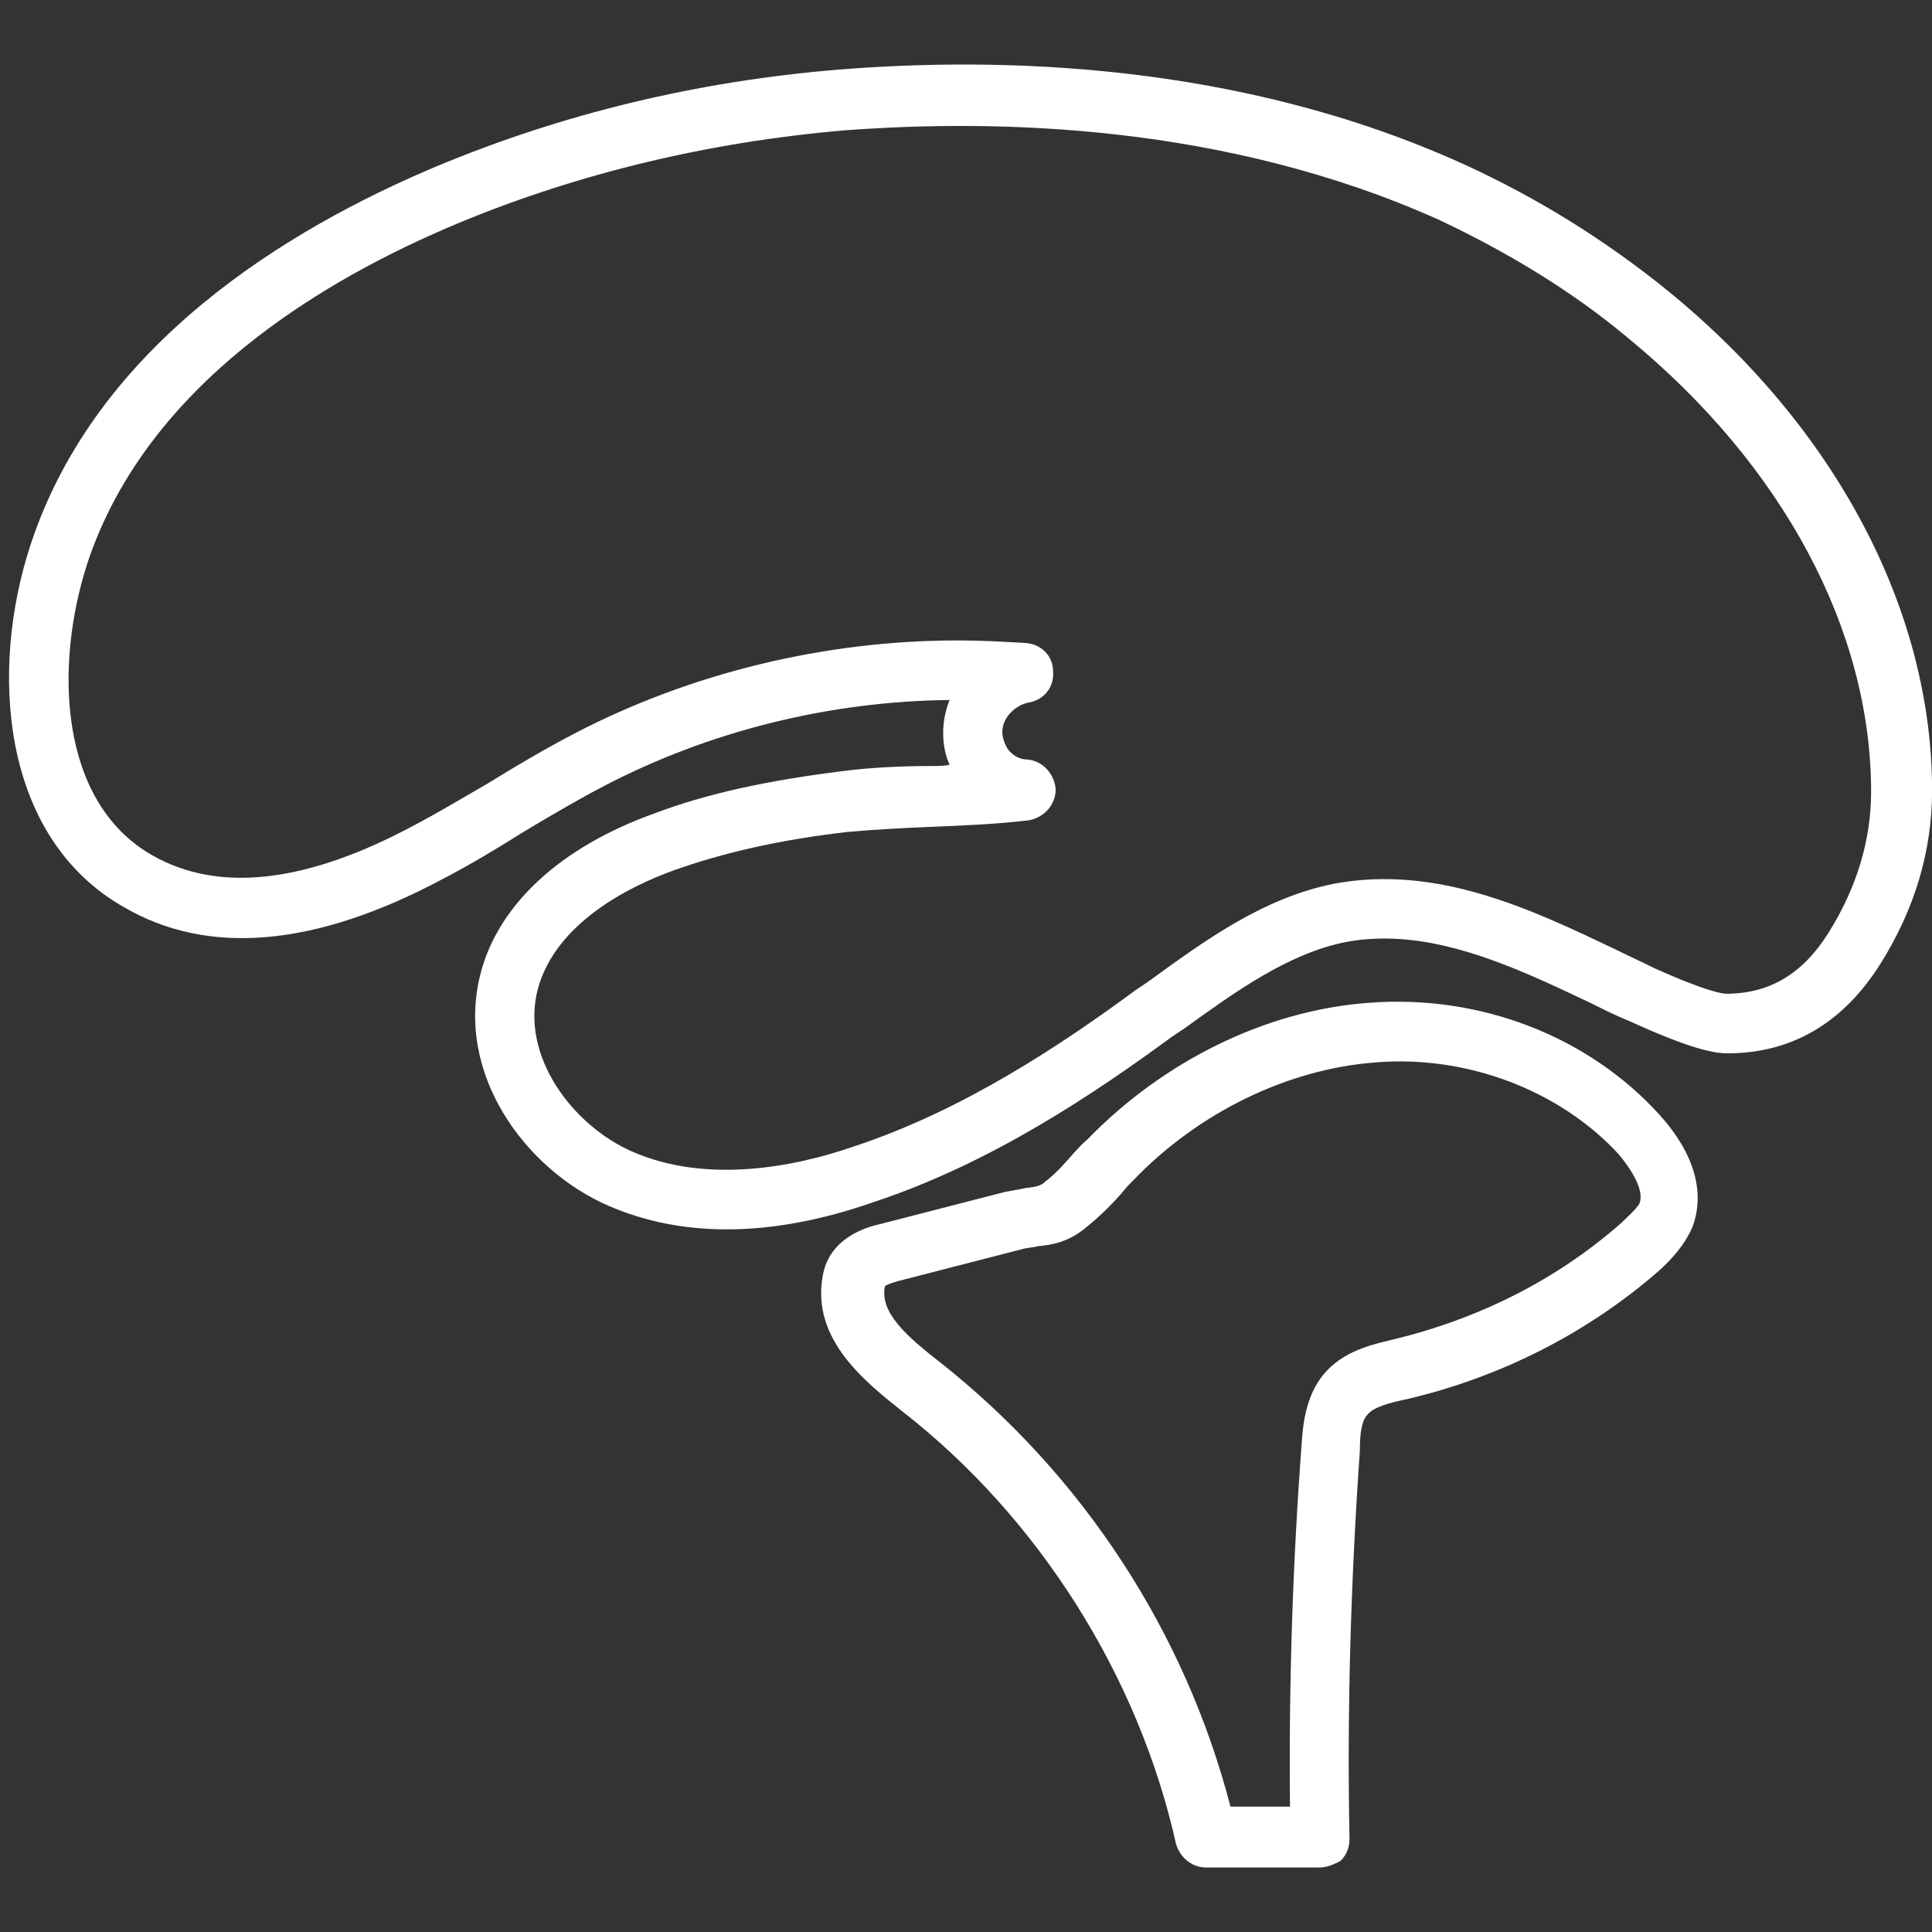 <?xml version="1.0" encoding="UTF-8"?>
<svg xmlns="http://www.w3.org/2000/svg" id="Ebene_1" version="1.1" viewBox="0 0 50 50">
  <rect x="0" y="0" width="50" height="50" fill="#333333" stroke="none"/>
  <defs>
    <style>
      .st0 {
        fill: #fff;
      }
    </style>
  </defs>
  <path class="st0" d="M34.155,48.33h-2.948c-.368,0-.67-.268-.77-.603-.971-4.355-3.551-8.441-7.068-11.188-.971-.77-2.378-1.876-2.077-3.517.167-1.005,1.172-1.273,1.474-1.34l3.249-.837c.201-.033.368-.067.536-.1.301-.033.402-.067.502-.167.268-.201.502-.469.737-.737.1-.1.201-.234.335-.335,1.976-2.043,4.623-3.35,7.269-3.551,2.914-.234,5.728.871,7.571,2.914.871.971,1.172,1.976.837,2.881-.201.469-.536.837-.871,1.139-1.842,1.608-4.087,2.747-6.499,3.316-.469.1-.871.201-1.038.402-.167.167-.201.536-.201.938-.234,3.35-.335,6.733-.268,10.049,0,.201-.067.402-.234.569-.134.067-.335.167-.536.167ZM31.844,46.756h1.541c-.033-3.115.067-6.264.301-9.379.033-.502.1-1.239.569-1.809.502-.603,1.239-.77,1.809-.904,2.211-.536,4.221-1.541,5.896-3.015.167-.167.368-.335.469-.502.134-.335-.201-.871-.536-1.273-1.507-1.641-3.919-2.579-6.298-2.378-2.244.167-4.556,1.273-6.264,3.048-.1.1-.201.201-.301.335-.268.301-.569.603-.904.871-.469.402-.904.469-1.273.502-.1.033-.234.033-.368.067l-3.249.837c-.234.067-.301.1-.335.134-.134.67.536,1.273,1.44,1.976,3.685,2.914,6.331,6.968,7.504,11.49ZM22.833,33.29h0ZM22.096,33.122h0ZM18.813,31.816c-1.105,0-2.11-.201-3.048-.603-2.177-.938-4.02-3.45-3.316-6.063.469-1.742,2.043-3.216,4.455-4.087,1.407-.536,3.015-.871,4.891-1.105.77-.1,1.574-.134,2.345-.134.134,0,.301,0,.435-.033-.167-.368-.201-.804-.134-1.206.033-.167.067-.301.134-.469-3.115.033-6.231.804-8.977,2.244-.703.368-1.44.804-2.11,1.206-.636.402-1.306.804-2.01,1.172-3.316,1.775-6.097,2.01-8.274.737C.021,21.666-.28,17.345.792,14.095c1.708-5.192,6.666-8.173,10.485-9.781,3.283-1.373,6.767-2.211,10.418-2.512,4.154-.335,10.351-.201,16.18,2.445,1.909.871,3.685,1.976,5.293,3.283,4.355,3.551,6.834,8.274,6.834,12.93,0,1.541-.435,3.048-1.34,4.489h0c-.971,1.541-2.311,2.311-3.953,2.311-.335,0-.938-.1-2.546-.837-.335-.134-.67-.301-1.005-.469-2.043-.971-4.187-1.976-6.331-1.574-1.507.301-2.881,1.306-4.187,2.244l-.301.201c-2.01,1.474-4.69,3.283-7.738,4.288-1.34.469-2.613.703-3.785.703ZM24.776,16.574c.603,0,1.172.033,1.775.067.402.033.703.335.703.737.033.402-.234.737-.636.804-.335.067-.636.368-.67.67-.033.167.033.368.134.536.134.167.301.268.502.268.402.033.703.368.737.77,0,.402-.301.737-.703.804-.837.1-1.675.134-2.479.167-.77.033-1.474.067-2.211.134-1.742.201-3.216.536-4.522,1.005-1.105.402-3.015,1.34-3.484,3.048-.469,1.742.904,3.551,2.445,4.221,1.909.837,4.187.402,5.728-.134,2.847-.938,5.393-2.646,7.303-4.053l.301-.201c1.474-1.072,2.981-2.177,4.824-2.546,2.68-.502,5.125.67,7.303,1.708.335.167.636.301.971.469,1.407.636,1.809.67,1.876.67,1.105,0,1.976-.502,2.646-1.574h0c.737-1.172,1.105-2.412,1.105-3.651,0-4.187-2.278-8.441-6.264-11.724-1.474-1.239-3.149-2.244-4.924-3.082-5.527-2.479-11.423-2.613-15.409-2.311-3.484.301-6.834,1.105-9.915,2.378-3.551,1.474-8.107,4.187-9.647,8.81-.871,2.68-.737,6.197,1.675,7.571,1.708.971,3.953.737,6.767-.77.636-.335,1.306-.737,1.943-1.105.703-.435,1.44-.871,2.211-1.273,3.015-1.574,6.499-2.412,9.915-2.412ZM48.024,24.513h0Z"></path>
</svg>
